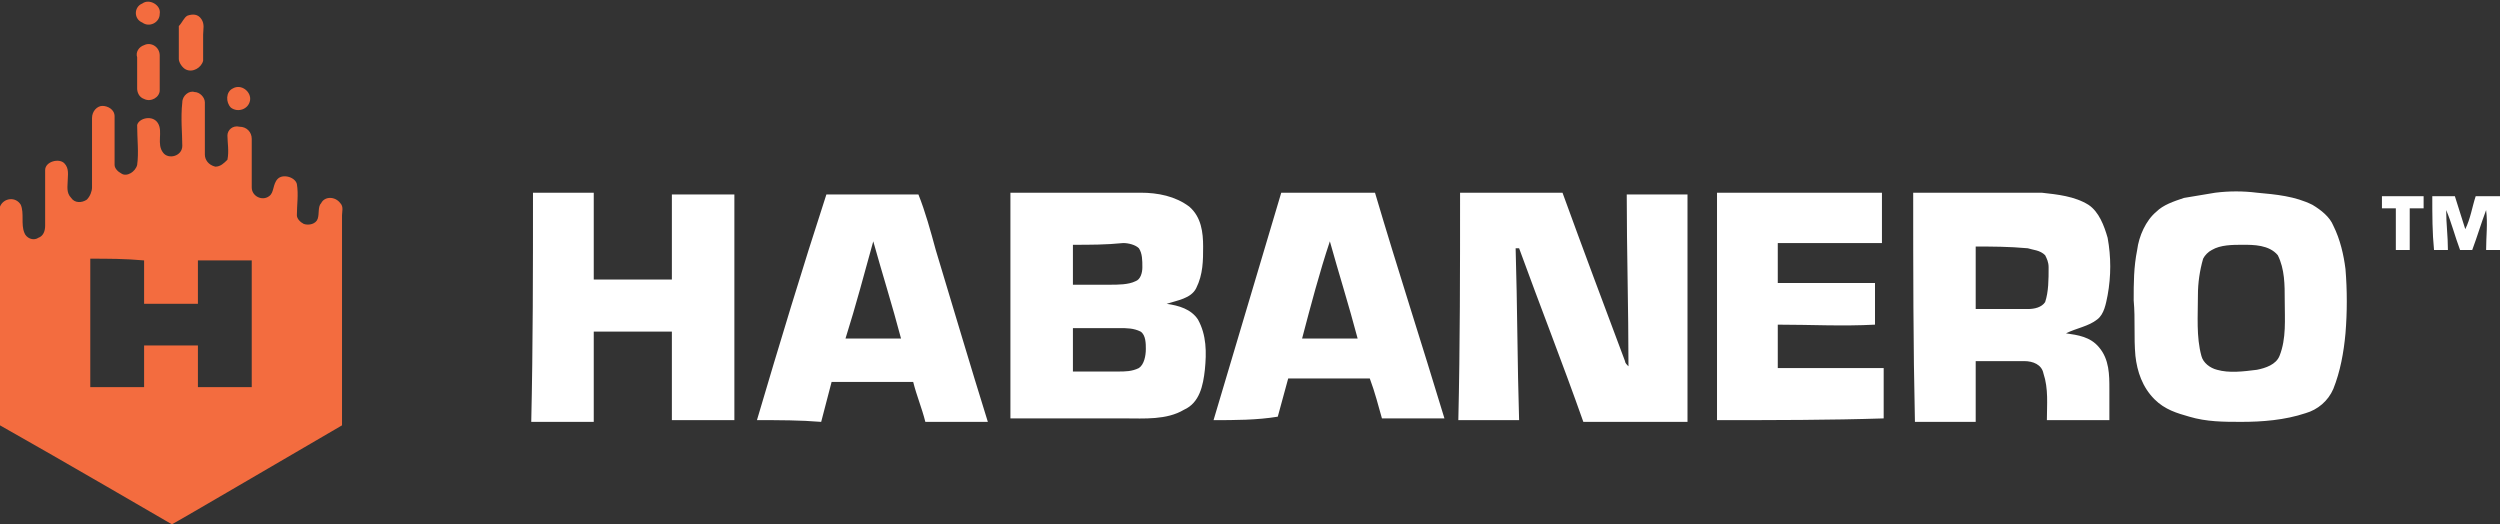 <?xml version="1.0" encoding="UTF-8"?> <svg xmlns="http://www.w3.org/2000/svg" viewBox="0 0 144 30.2"><rect x="0" y="0" width="144" height="30.2" fill="#333333" stroke="none"/><g fill="#f36c3f"><path d="M8.2.2c.4-.3 1.1.1 1 .6 0 .5-.6.8-1 .5-.5-.2-.5-.9 0-1.1zM10.8.9c.3-.1.6-.1.8.2s.1.6.1.9v1.5c-.1.4-.6.7-1 .5-.2-.1-.4-.4-.4-.6V1.5c.2-.2.3-.5.5-.6zM8.3 2.6c.4-.2.9.1.9.6v2c0 .4-.5.7-.9.5-.3-.1-.4-.4-.4-.6V3.3c-.1-.3.1-.6.4-.7zM13.4 5.1c.5-.3 1.1.2 1 .7s-.7.7-1.1.4c-.3-.3-.3-.9.1-1.1z"></path><path d="M10.5 5.9c0-.4.4-.7.7-.6.3 0 .6.3.6.6v3c0 .3.2.6.6.7.3 0 .5-.2.7-.4.1-.5 0-1 0-1.4 0-.3.3-.6.7-.5.4 0 .7.3.7.7v2.8c0 .5.6.8 1 .5.3-.2.2-.7.5-1s1-.1 1.1.3c.1.6 0 1.2 0 1.8 0 .2.2.4.4.5.3.1.7 0 .8-.3s0-.7.2-.9c.2-.4.8-.4 1.1 0 .2.2.1.5.1.7v12.1c-3.1 1.8-9.4 5.5-9.8 5.7 0 0-6.7-3.9-9.9-5.7V11.9c.2-.5.9-.6 1.2-.1.2.5 0 1.1.2 1.6.1.3.5.5.8.3.3-.1.4-.4.4-.7V9.8c0-.5.8-.7 1.1-.4.3.3.2.7.2 1s-.1.7.2 1c.2.3.6.3.9.1.2-.2.3-.5.3-.7v-4c0-.4.3-.7.6-.7s.7.2.7.6v2.8c0 .2.2.4.4.5.3.2.8-.1.9-.5.1-.7 0-1.5 0-2.3.1-.4.9-.6 1.2-.1s-.1 1.2.3 1.7c.3.4 1.1.2 1.1-.4 0-.7-.1-1.6 0-2.5m-5.3 9v7.4h3.1v-2.4h3.1v2.4h3.1V15h-3.1v2.5H8.3V15c-1.1-.1-2.1-.1-3.1-.1z"></path></g><g fill="#fff"><path d="M127.6 11.1c.8-.1 1.6-.1 2.4 0 1.1.1 2.2.2 3.2.7.5.3 1 .7 1.2 1.2.4.8.6 1.7.7 2.5.1 1.2.1 2.5 0 3.7-.1 1.1-.3 2.2-.7 3.2-.3.7-.9 1.2-1.6 1.4-1.2.4-2.5.5-3.7.5-1 0-2 0-3-.3-.7-.2-1.4-.4-2-1-.7-.7-1-1.6-1.1-2.5-.1-1.1 0-2.1-.1-3.2 0-1 0-1.9.2-2.9.1-.8.5-1.7 1.1-2.2.4-.4 1-.6 1.6-.8l1.8-.3m1.6 3c-.6 0-1.3 0-1.8.3-.2.1-.4.3-.5.5-.2.7-.3 1.4-.3 2.1 0 1.2-.1 2.4.2 3.5.1.4.5.7.9.8.7.2 1.5.1 2.3 0 .5-.1 1.1-.3 1.3-.8.4-1 .3-2.1.3-3.2 0-.9 0-1.8-.4-2.6-.5-.6-1.4-.6-2-.6zM30.7 11.1h3.5v5h4.5v-4.9h3.6v13h-3.6v-5.1h-4.5v5.2h-3.6c.1-4.4.1-8.8.1-13.2zM43.6 24.2c1.3-4.4 2.6-8.7 4-13h5.3c.4 1 .7 2.1 1 3.2 1 3.3 2 6.7 3 9.9h-3.6c-.2-.8-.5-1.5-.7-2.3h-4.7c-.2.8-.4 1.5-.6 2.3-1.2-.1-2.4-.1-3.7-.1m5.1-4.7h3.2c-.5-1.9-1.1-3.8-1.6-5.6-.5 1.8-1 3.7-1.6 5.6zM58.2 11.1h7.5c1 0 2 .2 2.8.8.7.6.8 1.5.8 2.3s0 1.6-.4 2.4c-.3.6-1.1.7-1.7.9.7.1 1.4.3 1.8.9.5.9.5 1.9.4 2.9-.1.9-.3 1.9-1.2 2.3-1 .6-2.3.5-3.4.5h-6.6v-13m3.6 3v2.3h2.1c.5 0 1.1 0 1.5-.2.3-.1.4-.5.4-.8 0-.4 0-.8-.2-1.1-.2-.2-.6-.3-.9-.3-1 .1-1.9.1-2.9.1m0 4.8v2.5h2.6c.4 0 .8 0 1.2-.2.3-.2.4-.7.4-1.1 0-.3 0-.8-.3-1-.4-.2-.8-.2-1.2-.2h-2.7zM69.9 24.2c1.3-4.4 2.6-8.7 3.9-13.1h5.4c1.3 4.4 2.7 8.7 4 13h-3.6c-.2-.7-.4-1.5-.7-2.3h-4.7c-.2.7-.4 1.5-.6 2.2-1.2.2-2.5.2-3.7.2m5.1-4.7h3.2c-.5-1.9-1.1-3.8-1.6-5.6-.6 1.8-1.1 3.7-1.6 5.6zM84.1 11.1H90c1.2 3.3 2.4 6.5 3.6 9.7 0 .1.1.2.2.3 0-3.3-.1-6.7-.1-9.9h3.5v13.1h-6c-1.2-3.4-2.5-6.7-3.7-10h-.2c.1 3.3.1 6.7.2 9.9H84c.1-4.3.1-8.7.1-13.1zM98.9 24.2V11.1h9.5V14h-6v2.3h5.6v2.4c-1.9.1-3.7 0-5.6 0v2.5h6.1v2.9c-3.1.1-6.3.1-9.6.1zM110.2 11.1h7.4c.9.1 1.9.2 2.7.7.6.4.9 1.2 1.1 1.9.2 1.1.2 2.2 0 3.3-.1.5-.2 1.1-.6 1.4-.5.4-1.2.5-1.8.8.7.1 1.4.2 1.9.8.6.7.6 1.6.6 2.4v1.8h-3.6c0-.9.1-1.8-.2-2.7-.1-.5-.6-.7-1.1-.7h-2.8v3.5h-3.5c-.1-4.4-.1-8.8-.1-13.2m3.6 3.1v3.6h3c.4 0 .8-.1 1-.4.2-.6.2-1.3.2-2 0-.3-.1-.5-.2-.7-.3-.3-.7-.3-1-.4-1.1-.1-2.1-.1-3-.1zM137.2 11.3h2.4v.7h-.8v2.4h-.8V12h-.8v-.7zM140.1 11.3h1.3c.2.6.4 1.3.6 1.9.3-.6.4-1.3.6-1.9h1.4v3.1h-.8c0-.8.1-1.5 0-2.3-.3.8-.5 1.5-.8 2.3h-.7c-.3-.8-.5-1.6-.8-2.3 0 .8.1 1.5.1 2.3h-.8c-.1-1-.1-2-.1-3.1z"></path></g></svg> 